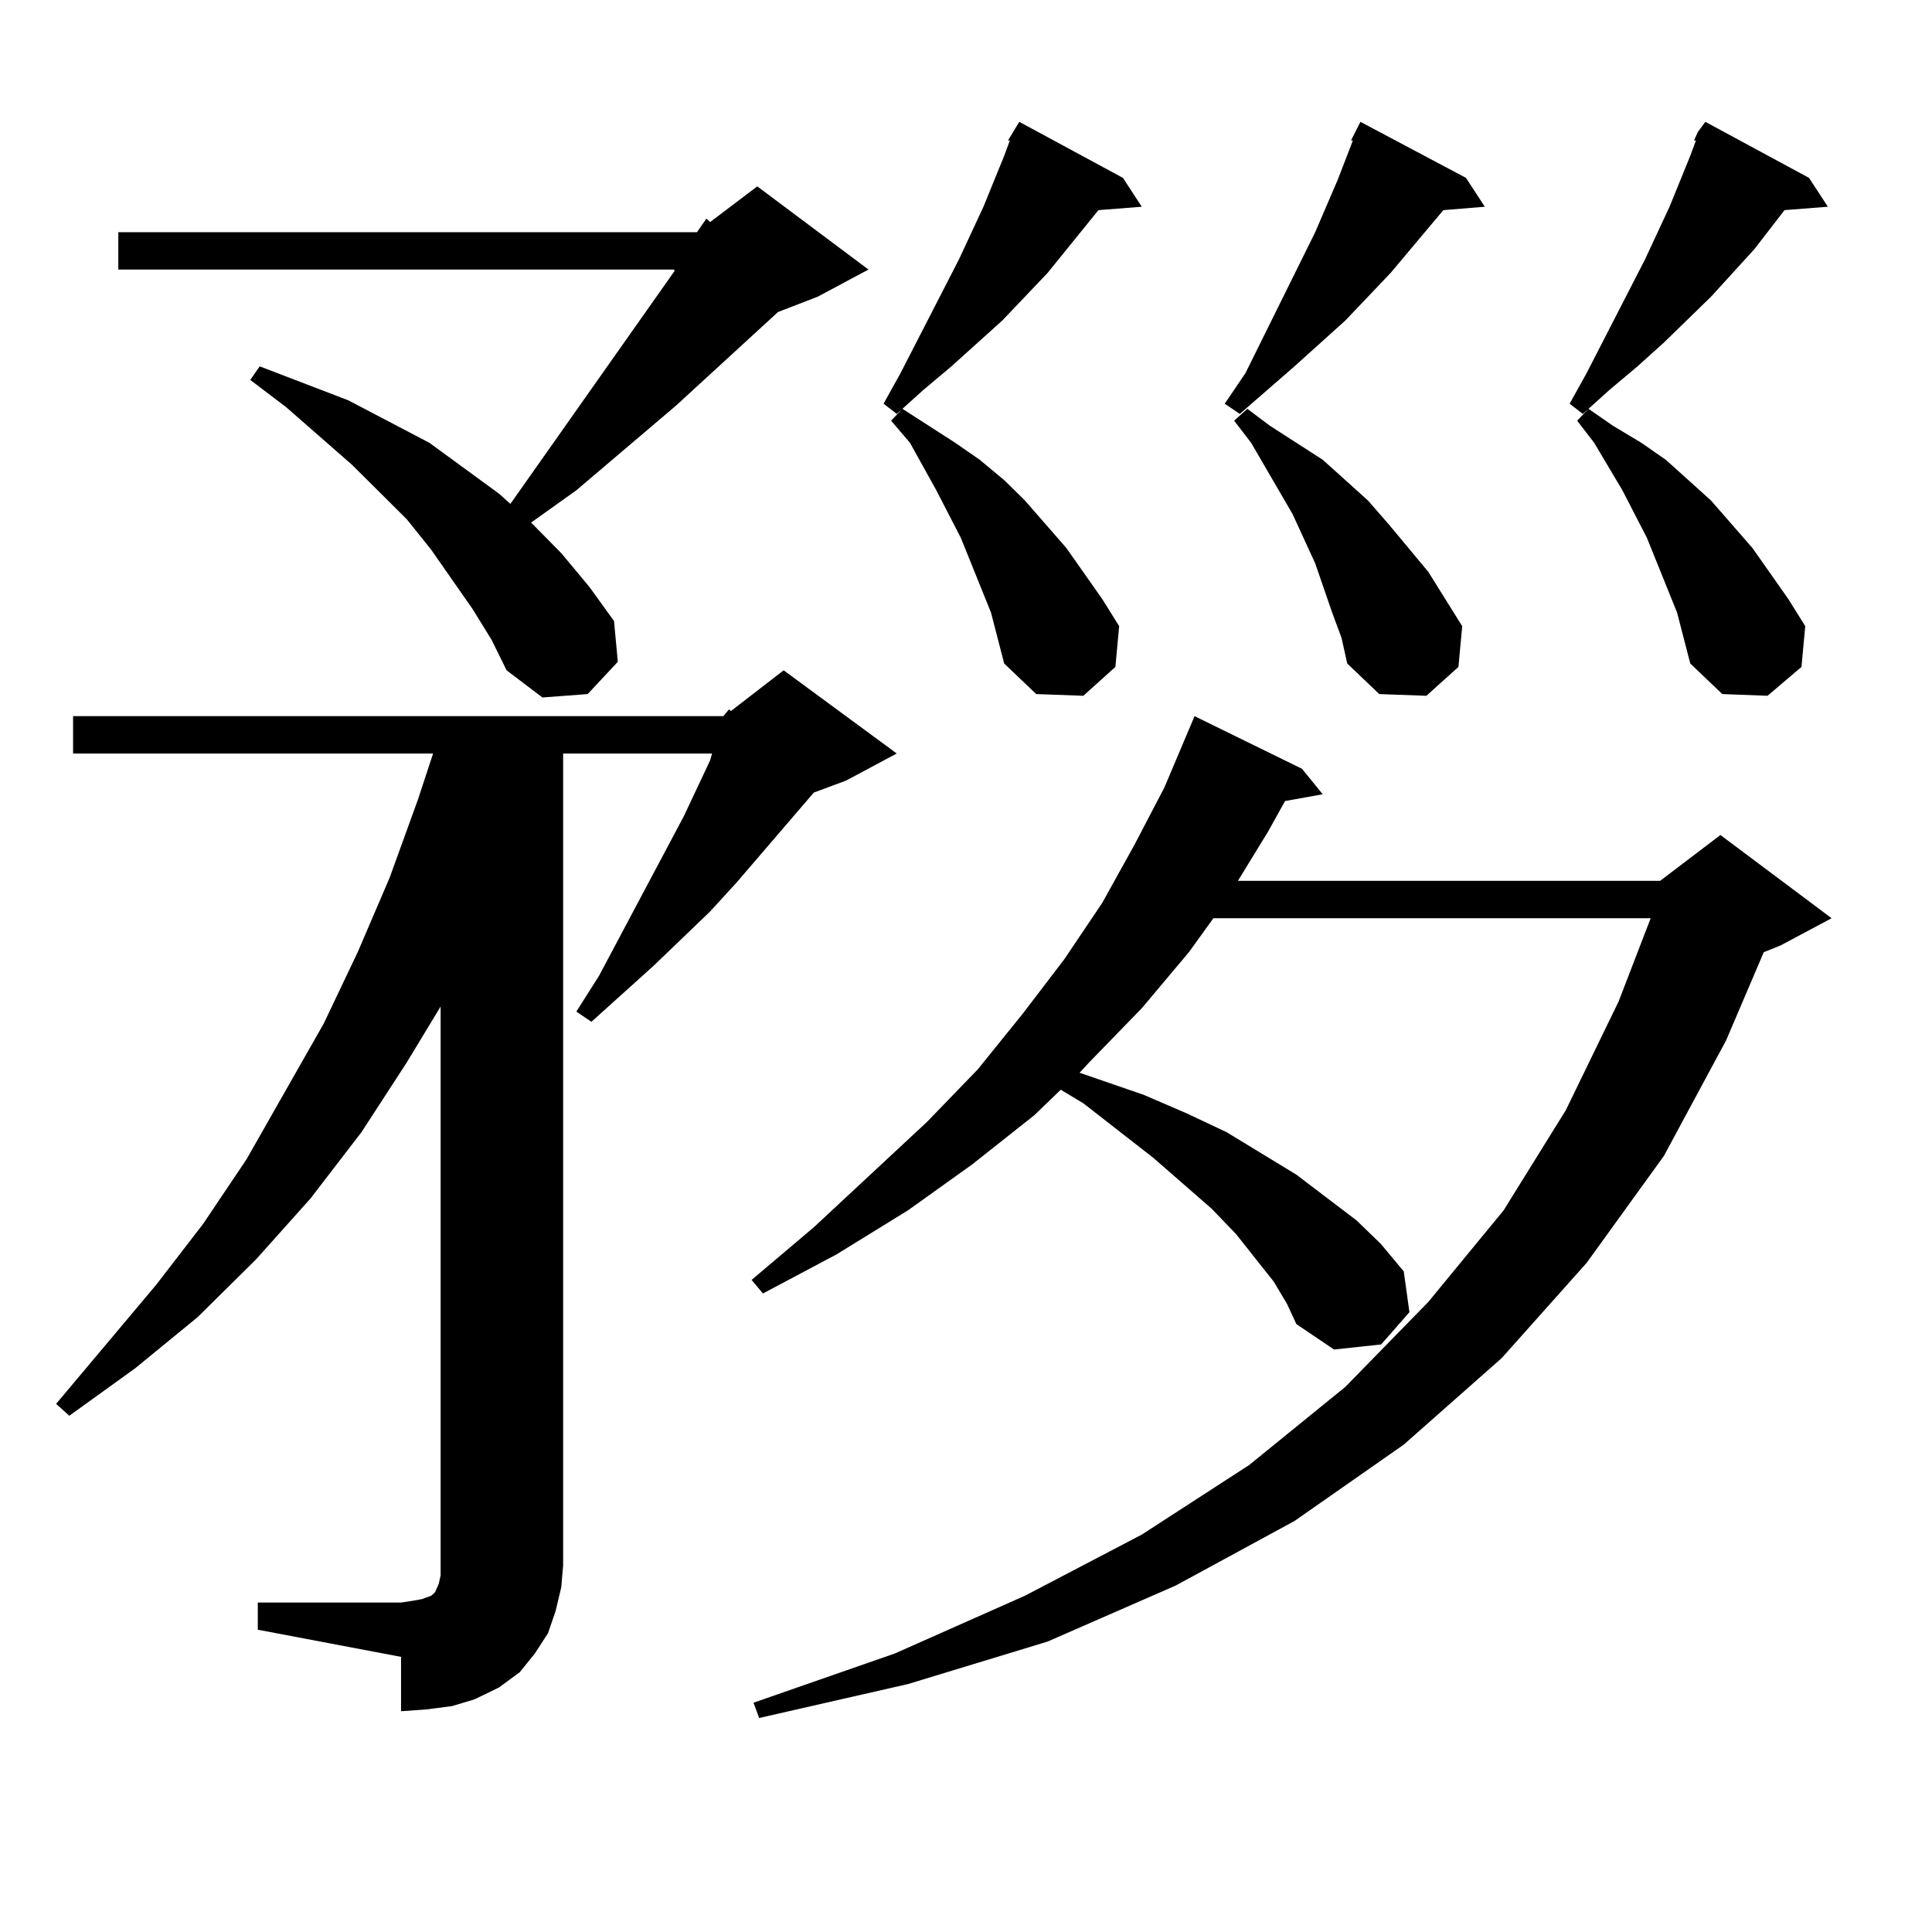<?xml version="1.0" encoding="utf-8"?>
<!-- Generator: Adobe Illustrator 16.0.0, SVG Export Plug-In . SVG Version: 6.00 Build 0)  -->
<!DOCTYPE svg PUBLIC "-//W3C//DTD SVG 1.1//EN" "http://www.w3.org/Graphics/SVG/1.1/DTD/svg11.dtd">
<svg version="1.1" id="图层_1" xmlns="http://www.w3.org/2000/svg" xmlns:xlink="http://www.w3.org/1999/xlink" x="0px" y="0px"
	 width="1000px" height="1000px" viewBox="0 0 1000 1000" enable-background="new 0 0 1000 1000" xml:space="preserve">
<path d="M374.405,370.68l2.927-3.516l0.976,0.879l27.316-21.094l58.535,43.066l-26.341,14.063l-16.585,6.152l-39.999,46.582
	l-13.658,14.941l-29.268,28.125l-32.194,29.004l-7.805-5.273l11.707-18.457l43.901-82.617l13.658-29.004l0.976-3.516H291.48v420.117
	l-0.976,11.426l-2.927,12.305l-3.902,11.426l-6.829,10.547l-7.805,9.668l-10.731,7.91l-12.683,6.152l-11.707,3.516l-13.658,1.758
	l-12.683,0.879v-28.125l-74.145-14.063v-14.063h74.145l5.854-0.879l4.878-0.879l4.878-1.758l1.951-1.758l1.951-4.395l0.976-4.395
	v-5.273v-289.16l-17.561,29.004l-23.414,36.035l-26.341,34.277L132.46,651.93l-30.243,29.883L70.022,708.18l-34.146,24.609
	l-6.829-6.152l51.706-61.523l24.39-31.641l22.438-33.398l39.999-70.313l17.561-36.914l16.585-38.672l14.634-40.43l7.805-23.73
	H37.828V370.68H374.405z M360.747,120.191l4.878-7.031l1.951,1.758l24.39-18.457l57.56,43.066l-26.341,14.063l-20.487,7.91
	l-52.682,48.34l-51.706,43.945l-23.414,16.699l15.609,15.82l14.634,17.578l12.683,17.578l1.951,21.094l-15.609,16.699l-23.414,1.758
	l-18.536-14.063l-7.805-15.82l-9.756-15.82l-21.463-30.762l-12.683-15.82l-28.292-28.125l-34.146-29.883l-18.536-14.063l4.878-7.031
	l45.853,17.578l41.95,21.973l36.097,26.367l5.854,5.273l84.876-120.41v-0.879H61.242v-19.336H360.747z M659.276,663.355
	l-9.756-12.305l-9.756-12.305l-12.683-13.184l-30.243-26.367l-36.097-28.125l-11.707-7.031l-13.658,13.184l-32.194,25.488
	l-33.17,23.73l-37.072,22.852l-38.048,20.215l-5.854-7.031l32.194-27.246l58.535-54.492l26.341-27.246l23.414-29.004l21.463-28.125
	l19.512-29.004l16.585-29.883l15.609-29.883l15.609-36.914l55.608,27.246l10.731,13.184l-19.512,3.516l-8.78,15.82l-15.609,25.488
	h218.531l31.219-23.73l57.56,43.066l-26.341,14.063l-8.78,3.516l-19.512,45.703l-32.194,59.766l-39.999,55.371l-43.901,49.219
	l-50.73,44.824l-56.584,39.551l-61.462,33.398l-66.34,29.004l-72.193,21.973l-77.071,17.578l-2.927-7.91l73.169-25.488
	l67.315-29.883l60.486-31.641l55.608-36.035l49.755-40.43l42.926-43.945l39.023-47.461l32.194-51.855l27.316-56.25l16.585-43.066
	H628.058l-12.683,17.578l-24.39,29.004l-27.316,28.125l-4.878,5.273l33.17,11.426l22.438,9.668l20.487,9.668l36.097,21.973
	l31.219,23.73l12.683,12.305l11.707,14.063l2.927,21.094l-14.634,16.699l-24.39,2.637l-19.512-13.184l-4.878-10.547L659.276,663.355
	z M521.719,72.73l5.854-9.668l53.657,29.004l9.756,14.941l-22.438,1.758l-26.341,32.52l-23.414,24.609l-26.341,23.73l-14.634,12.305
	l-13.658,12.305l-6.829-5.273l8.78-15.82l30.243-58.887l12.683-27.246l10.731-26.367l2.927-7.91H521.719z M512.938,317.066
	l-15.609-38.672l-12.683-24.609l-6.829-12.305l-6.829-12.305l-9.756-11.426l5.854-6.152l27.316,17.578l12.683,8.789l12.683,10.547
	l10.731,10.547l21.463,24.609l18.536,26.367l8.78,14.063l-1.951,21.094l-16.585,14.941l-24.39-0.879l-16.585-15.82L512.938,317.066z
	 M758.786,92.066l9.756,14.941l-21.463,1.758l-27.316,32.52l-23.414,24.609l-26.341,23.73l-28.292,24.609l-7.805-5.273l10.731-15.82
	l36.097-72.949l11.707-27.246l7.805-20.215h-0.976l4.878-9.668L758.786,92.066z M689.52,317.066l-8.78-25.488l-11.707-25.488
	l-21.463-36.914l-8.78-11.426l6.829-6.152l11.707,8.789l27.316,17.578l23.414,21.094l10.731,12.305l20.487,24.609l17.561,28.125
	l-1.951,21.094l-16.585,14.941l-24.39-0.879l-16.585-15.82l-2.927-13.184L689.52,317.066z M876.832,72.73l1.951-4.395l3.902-5.273
	l53.657,29.004l9.756,14.941l-22.438,1.758l-15.609,20.215l-22.438,24.609l-24.39,23.73l-13.658,12.305l-14.634,12.305
	l-13.658,12.305l-6.829-5.273l8.78-15.82l30.243-58.887l12.683-27.246l10.731-26.367l2.927-7.91H876.832z M868.052,317.066
	l-15.609-38.672l-12.683-24.609l-14.634-24.609l-8.78-11.426l5.854-6.152l12.683,8.789l14.634,8.789l12.683,8.789l23.414,21.094
	l21.463,24.609l18.536,26.367l8.78,14.063l-1.951,21.094l-17.561,14.941l-23.414-0.879l-16.585-15.82L868.052,317.066z"/>
</svg>
